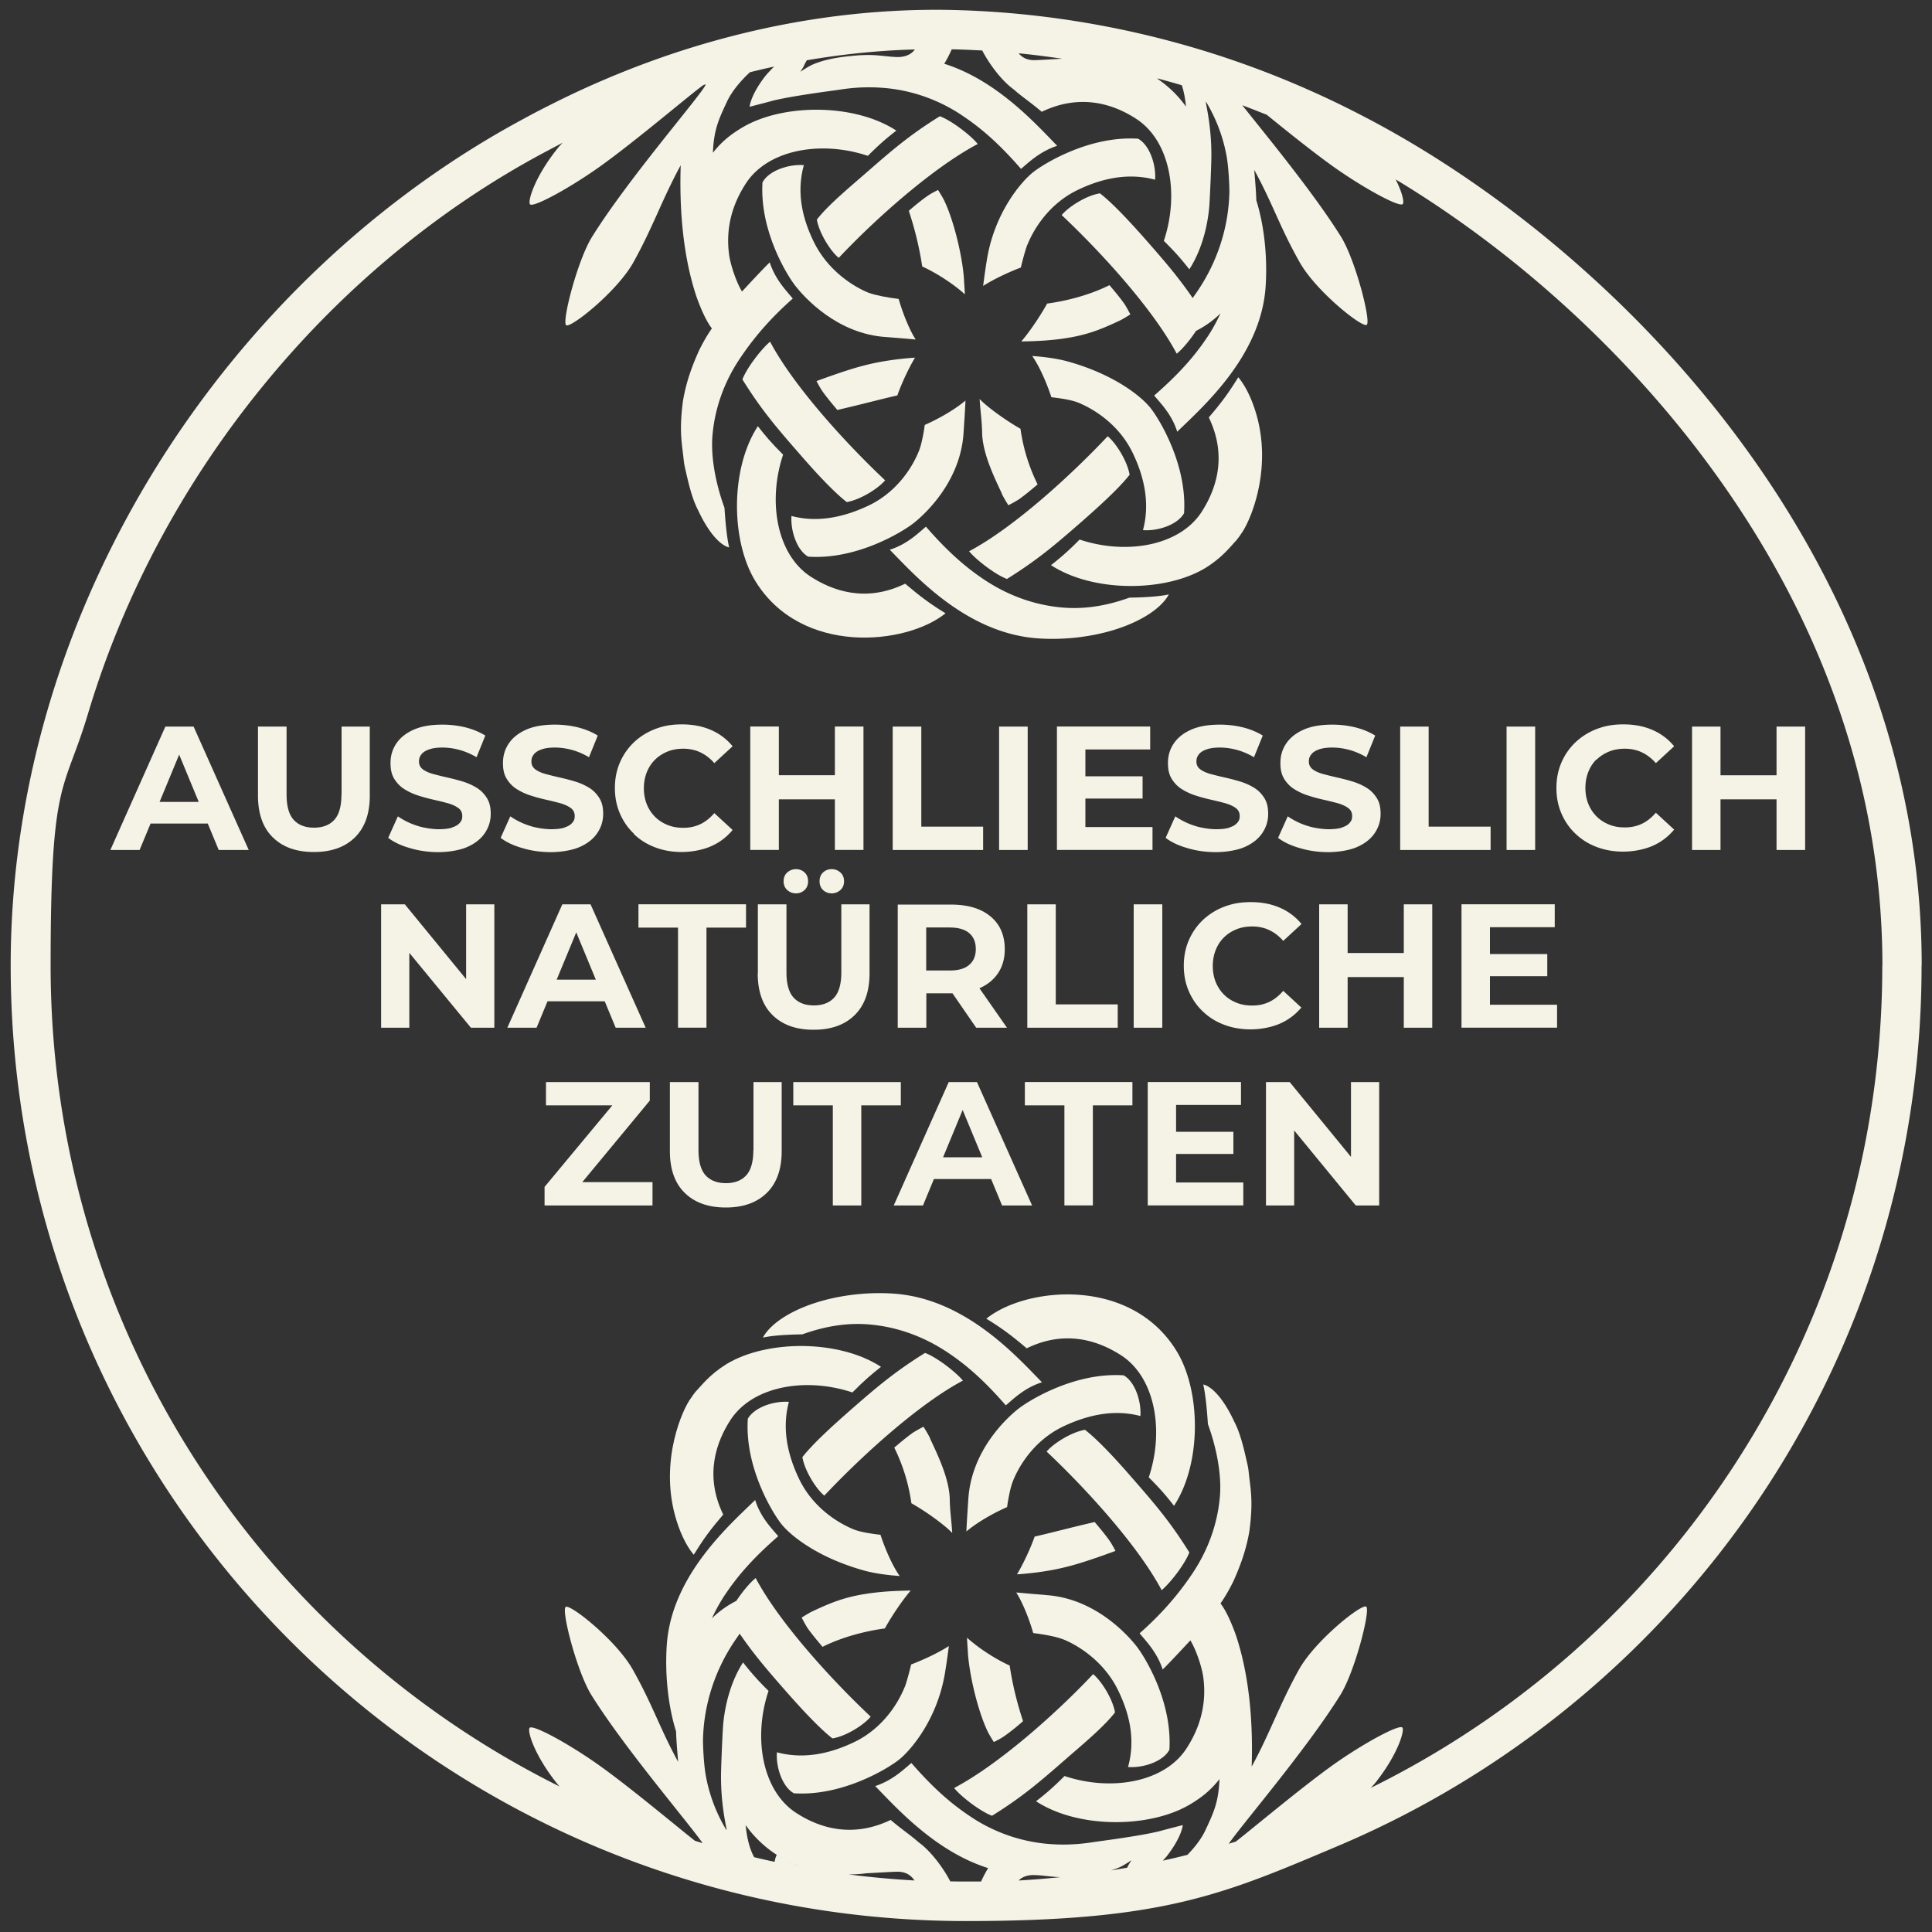 <svg xmlns="http://www.w3.org/2000/svg" id="Layer_1" version="1.1" viewBox="0 0 1500 1500">
  <rect x="0" y="0" width="1500" height="1500" fill="#333333" stroke="none"/>
  <path fill="#f5f2e6" d="M838.1 419a213.3 213.3 0 0 1-22.1 19.8c32.7 21.3 88.7 21.1 120 2.1 13.2-8.3 18.7-15.9 24.1-21.6 1.2-1.6 2.5-3.2 3.6-5 6.3-8.3 24.1-47.8 12.1-91.3-3.4-12.2-8.3-22.8-14.4-30.1-7.5 12.1-12.8 19.4-22.9 31.2 14.9 30.8 5.2 56.8-5.8 73.7-17.2 26.1-58.4 33.2-94.5 21.1ZM781.9 449.5h.1ZM877 368.4c-1.9-10.8-10.8-24.7-17-29.7-28.5 30.3-72.9 70.9-107.6 89.3 5.2 6.4 20.2 18.1 29.4 21.5 23.7-14.8 37.2-26.3 57.7-44.2 11.7-10.3 28.9-25.6 37.6-36.8ZM872.2 1067.8c-37.8-2.5-73.4 19.5-81.7 26.1-8.6 6.8-36.3 32-38.7 70-.5 7.8-1.1 16-1.5 25.1 8.7-7.3 21.3-14.4 31.6-18.9 1.1-7.7 2.6-15.2 4.5-20.1 4.4-11.1 16-31.6 39.5-42.7 15.6-7.3 36.9-13.9 59.5-7.9.8-11.7-4.3-26.9-13.2-31.7ZM696.8 1004.6c-18.9-1.7-38.9.2-56.1 4.7-23.4 6.1-41.9 17.2-48.4 29.2 10.6-2.4 30.6-2.5 30.6-2.5 20.9-7.5 37.9-9 53.1-7.6 30.5 2.9 51.7 16.2 60.9 22.4 16.7 11.3 30.3 24.6 44 40.3 5.5-4.5 14.3-13.6 28.1-17.9-19-19.3-58-63.5-112.3-68.6ZM766.4 1343.4c1.2 2.9 5.2 9.1 5.2 9.1s4.7-2.2 8-4.5c5.7-3.9 12.6-9.8 14.7-11.7-5.3-16-8.5-30.5-10.4-43.2-10.3-4.6-24-13.3-33.1-21.6.1 3.7.5 7.7.7 12.3 1.5 19.4 8.3 45.6 14.9 59.6Z"/>
  <path fill="#f5f2e6" d="M803 495.4c18.9 1.7 38.9-.2 56.1-4.7 23.4-6.1 41.9-17.2 48.4-29.2-10.6 2.4-30.6 2.5-30.6 2.5-20.9 7.5-37.9 9-53.1 7.6-30.5-2.9-51.7-16.2-60.9-22.4-16.7-11.3-30.3-24.6-44-40.3-5.5 4.5-14.3 13.6-28.1 17.9 19 19.3 58 63.5 112.3 68.6ZM801.4 276.4c5.7 8.1 11.2 20.8 14.9 32 7.8.9 15.4 2.1 20.6 4.1 11.1 4.5 31.6 16.2 42.7 39.5 7.5 15.7 13.9 36.9 7.8 59.6 11.6.9 27-4.2 32-13.3h-.1c2.5-37.8-19.5-73.4-26.1-81.6-6.8-8.6-27.9-26.1-64.7-36.2-7-1.9-16.7-3.4-27.1-4.1ZM718.1 1050.4h-.1ZM866.1 1204.2s-2.4-4.7-4.5-7.8c-3.9-5.6-9.8-12.4-11.7-14.7-17.9 4.1-33 8.2-46.6 11.3-3.6 10.2-9.2 21.8-13.7 29.3 3.9-.2 7.7-.6 12.3-1.1h-.1c21.6-2.5 35.1-6.8 52.1-12.7 3-1 12.2-4.4 12.2-4.4ZM633.9 295.8s2.4 4.7 4.5 7.8c3.9 5.6 9.8 12.4 11.7 14.7 17.9-4.1 33-8.2 46.6-11.3 3.6-10.2 9.2-21.8 13.7-29.3-3.9.2-7.7.6-12.3 1.1h.1c-21.6 2.5-35.1 6.8-52.1 12.7-3 1-12.2 4.4-12.2 4.4ZM733.5 156.6c-1.2-2.9-5.2-9.1-5.2-9.1s-4.7 2.2-8 4.5c-5.7 3.9-12.6 9.8-14.7 11.7 5.3 16 8.5 30.5 10.4 43.2 10.3 4.6 24 13.3 33.1 21.6-.1-3.7-.5-7.7-.7-12.3-1.5-19.4-8.3-45.6-14.9-59.6ZM623 1131.5c1.9 10.8 10.8 24.7 17 29.7 28.5-30.3 72.9-70.9 107.6-89.3-5.2-6.4-20.2-18.1-29.4-21.5-23.7 14.8-37.2 26.3-57.7 44.2-11.7 10.3-28.9 25.6-37.6 36.8ZM627.7 432.2c37.8 2.5 73.4-19.5 81.7-26.1 8.6-6.8 36.3-32 38.7-70 .5-7.8 1.1-16 1.5-25.1-8.7 7.3-21.3 14.4-31.6 18.9-1.1 7.7-2.6 15.2-4.5 20.1-4.4 11.1-16 31.6-39.5 42.7-15.6 7.3-36.9 13.9-59.5 7.9-.8 11.7 4.3 26.9 13.2 31.7ZM614.4 400.5h.1v-.3.2ZM638.6 1278.6zM722.2 1116.9c-1.2-2.9-5.2-9.2-5.2-9.2s-4.7 2.4-8 4.5c-5.6 3.9-12.4 9.8-14.7 11.7a141.7 141.7 0 0 1 13.3 43.2c12.3 7 26.4 17.4 31.7 23.1-.6-10.2-1.7-16.5-1.9-25.5-.1-15.7-8.7-33.8-15.3-47.8ZM861.4 221.4zM848.7 1299.8c-28.5 30.3-73.1 70-107.9 88.4 5.1 6.5 20.3 18.2 29.3 21.5h.2c23.8-14.8 37.1-26.4 57.6-44.3 11.8-10.3 29.2-24.7 37.8-35.9-1.9-10.8-10.8-24.7-17-29.7ZM707 1234.9c-13.4.2-24.4.9-35.6 2.7-15.5 2.5-25.9 6.5-39.9 13.1-2.9 1.2-9.1 5.2-9.1 5.2s2.4 4.7 4.5 8c3.9 5.6 9.8 12.4 11.7 14.7 15.5-7.7 33.1-12.2 48.4-14.3 6.3-11.3 14.6-23.1 20-29.3ZM885.5 1099.5h-.1v.3-.2Z"/>
  <path fill="#f5f2e6" d="M698.5 1223.6c-5.7-8.1-11.2-20.8-14.9-32-7.8-.9-15.4-2.1-20.6-4.1-11.1-4.5-31.6-16.2-42.7-39.5-7.5-15.7-13.9-36.9-7.8-59.6-11.6-.9-27 4.2-32 13.3h.1c-2.5 37.8 19.5 73.4 26.1 81.6 6.8 8.6 27.9 26.1 64.7 36.2 7 1.9 16.7 3.4 27.1 4.1ZM842.3 1110.1c-10.8 1.9-24.7 10.8-29.7 16.9 30.3 28.5 70.9 72.9 89.3 107.6 6.4-5.2 18-20.1 21.5-29.3-14.8-23.7-26.3-37.1-44.2-57.6-10.2-11.8-25.6-28.9-36.8-37.6ZM765.9 1023.9c12.2 7.5 19.4 12.9 31.2 22.9h.1c30.8-15 56.7-5.3 73.6 5.7 26.1 17.2 33.2 58.4 21.1 94.5 9.6 9.6 13.8 14.7 19.6 22.1 21.4-32.6 21.1-88.7 2.1-120-35.6-58.4-117.4-50-147.9-25.2ZM923.4 1205.3v-.2.2ZM811.6 1238.3c-7.3-.5-14.4-1.2-22.6-1.9 4.7 7.3 9.9 20 13.2 31.5 8.7 1.1 17.5 2.7 23.3 4.9 11.1 4.4 32 17 43 40.4 7.5 15.7 13.6 36.1 7.3 58.7 11.7.9 27.1-4.2 32-13.2h.1c2.4-37.9-19.2-72.6-25.7-80.8-6.8-8.6-32.3-37.2-70.5-39.5ZM702.3 1310c-4.4 11.1-16.2 31.7-39.4 42.7-15.7 7.5-36.9 13.9-59.6 7.8h-.1c-.9 11.4 4.2 26.9 13.2 31.8 37.8 2.5 73.4-19.5 81.6-26.1 8.6-6.8 29.6-30.6 35.7-67.4 1-6 2-13.1 3-20.8-8.3 5.3-19.6 10.6-29.3 14.3-1.6 6.8-3.4 13.3-5 17.7ZM797.7 190c4.4-11.1 16.2-31.7 39.4-42.7 15.7-7.5 36.9-13.9 59.6-7.8h.1c.9-11.4-4.2-26.9-13.2-31.8-37.8-2.5-73.4 19.5-81.6 26.1-8.6 6.8-29.6 30.6-35.7 67.4-1 6-2 13.1-3 20.8 8.3-5.3 19.6-10.6 29.3-14.3 1.6-6.8 3.4-13.3 5-17.7ZM777.7 383.1c1.2 2.9 5.2 9.2 5.2 9.2s4.7-2.4 8-4.5c5.6-3.9 12.4-9.8 14.7-11.7a141.7 141.7 0 0 1-13.3-43.2c-12.3-7-26.4-17.4-31.7-23.1.6 10.2 1.7 16.5 1.9 25.5.1 15.7 8.7 33.8 15.3 47.8ZM651.2 200.2c28.5-30.3 73.1-70 107.9-88.4-5.1-6.5-20.3-18.2-29.3-21.5h-.2c-23.8 14.8-37.1 26.4-57.6 44.3-11.8 10.3-29.2 24.7-37.8 35.9 1.9 10.8 10.8 24.7 17 29.7ZM793 265.1c13.4-.2 24.4-.9 35.6-2.7 15.5-2.5 25.9-6.5 39.9-13.1 2.9-1.2 9.1-5.2 9.1-5.2s-2.4-4.7-4.5-8c-3.9-5.6-9.8-12.4-11.7-14.7-15.5 7.7-33.1 12.2-48.4 14.3-6.3 11.3-14.6 23.1-20 29.3ZM657.5 389.8c10.8-1.9 24.7-10.8 29.7-16.9-30.3-28.5-70.9-72.9-89.3-107.6-6.4 5.2-18 20.1-21.5 29.3 14.8 23.7 26.3 37.1 44.2 57.6 10.2 11.8 25.6 28.9 36.8 37.6Z"/>
  <path fill="#f5f2e6" d="M661.9 1081c9.6-9.7 14.7-13.9 22.1-19.8-32.7-21.3-88.7-21.1-120-2.1-13.2 8.3-18.7 15.9-24.1 21.6-1.2 1.6-2.5 3.2-3.6 5-6.3 8.3-24.1 47.8-12.1 91.3 3.4 12.2 8.3 22.8 14.4 30.1 7.5-12.1 12.8-19.4 22.9-31.2-14.9-30.8-5.2-56.8 5.8-73.7 17.2-26.1 58.4-33.2 94.5-21.1ZM688.3 261.7c7.3.5 14.4 1.2 22.6 1.9-4.7-7.3-9.9-20-13.2-31.5-8.7-1.1-17.5-2.7-23.3-4.8-11.1-4.4-32-17-43-40.4-7.5-15.7-13.6-36.1-7.3-58.7-11.7-.9-27.1 4.2-32 13.2h-.1c-2.4 37.9 19.2 72.6 25.7 80.8 6.8 8.6 32.3 37.2 70.5 39.5ZM734 476.1c-12.2-7.5-19.4-12.9-31.2-22.9h-.1c-30.8 15-56.7 5.3-73.6-5.7-26.1-17.2-33.2-58.4-21.1-94.5-9.6-9.6-13.8-14.7-19.6-22.1-21.4 32.6-21.1 88.7-2.1 120 35.6 58.4 117.4 50 147.9 25.2ZM576.5 294.5v.2-.2Z"/>
  <path fill="#f5f2e6" d="M1492 749.8c0-79.5-14.9-154.1-40.2-222.7-19-51.5-43.8-99.6-72.5-144-43.1-66.6-95-124.8-149.5-173.4-54.5-48.7-111.6-87.8-165.3-116.3-11.2-5.9-26.7-13.9-46-22.5A725 725 0 0 0 750.8 8.1c-8-.3-16-.5-23.8-.5-79.7 0-149.3 15.6-204.3 33.9-27.5 9.2-51.3 19.1-70.8 28a743 743 0 0 0-26 12.6c-7.6 3.8-14 7.2-19.1 10-114 61.2-213.5 155.3-284.6 269.2-35.5 57-64 118.9-83.6 184.2C19 610.8 8.3 679.4 8.3 749.7c0 102.4 20.8 200 58.3 288.7 56.3 133.1 150.4 246.4 268.7 326.4 118.4 80 261.2 126.7 414.8 126.7s200-20.8 288.7-58.3c133.1-56.3 246.4-150.4 326.4-268.7 80-118.4 126.7-261.1 126.7-414.7h.1ZM920.9 82.9c-6.4-9-14-16.1-22.2-21.7v-.3c6.5 1.7 12.8 3.5 18.9 5.3 1.6 5.1 2.7 10.8 3.2 16.8Zm-96.2-37.3c-7.8.4-14.9.9-21.1 1.1-6.2.2-10.1-2.2-12.7-5.3 11.6 1.1 22.8 2.6 33.8 4.2Zm-200.4 5.1c.5-1 1.4-2.7 2.1-3.9 26.3-4.5 54.3-7.6 83.9-8.4-2.4 3.3-6.6 6-13.9 5.9-11.8-.5-17.3-2.7-34.9-.9-11.8 1.1-22 3-30.7 6.8-3 1.3-8 4.6-9.4 5.5.6-.9 2.2-3.3 3-5ZM578.9 1417a88.1 88.1 0 0 0 24.2 23.1c0 .2-.2.3-.3.5-.7 1.6-1.1 3.2-1.4 4.9-5.3-1.1-10.6-2.3-15.9-3.6-3.7-6.8-5.7-15.6-6.6-25Zm41.1 32.2.2-.4-.2.4Zm.2-.4Zm1.7.4.3.4-.3-.4h.1Zm-1.9-.7Zm-.2.2-9.5-3.7 9.6 3.7Zm-9.6-3.7Zm48.7 10.3c4.7 0 9.3-.3 13.8-.9 8.7-.4 16.7-1 23.5-1.2 7.1-.2 11.2 2.9 13.8 6.8-17.2-1-34.2-2.5-51.1-4.7Zm216.6-6c-.1.2-.3.5-.4.8l-12.5 2.1c2.2-.7 4.4-1.5 6.5-2.4 3-1.3 8-4.6 9.4-5.5-.6.9-2.2 3.3-3 5Zm-84.5 10.6c2.5-2.5 6.4-4.3 12.4-4.1 7.7.3 12.6 1.4 20 1.6-10.7 1.1-21.5 2-32.4 2.6Zm670.4-710c0 98.2-19.9 191.8-55.9 276.8a713.74 713.74 0 0 1-341.2 361.4c1.2-1.3 2.4-2.6 3.5-3.9 17.8-22.4 23.1-41.3 20.9-43-2.9-2.4-30.8 12.7-54.6 29.7-24.6 17.7-59.8 47.3-74.6 58.9-1.8.6-3.7 1.1-5.5 1.7 9.8-14.4 60.5-73.4 86.7-115.6 11.3-18.2 23.6-66.2 20-68.5-3.6-2.4-39.5 26.2-52.1 48.7-15.5 27.9-22.1 48.5-36.8 75.5 1-30.5-1-68.5-12.3-102.2-4.4-12.2-8.3-19.8-11.9-24.5 3.7-5.3 7-11.1 9.9-17 6.8-15 10.1-26.2 12.1-36.8.2-1.2.5-2.5.6-3.7 2.9-22.9.6-31.6-.7-44.4-.2-1.9-.5-3.9-.9-5.7-2.6-11.4-5.3-24-10.3-33.5-7.5-16.3-16.7-27.2-24.1-28.9 2.5 10.7 3.6 30.7 3.6 30.7 7.6 20.9 10.7 41.4 9.3 56.6-2.7 30.5-16 51.7-22.3 60.9-11.4 16.8-24.4 31.2-40 45 4.4 5.5 13.4 14.3 17.9 28.1 5.6-5.5 13.2-13.7 21.5-22.6 4.1 6.5 9 20.4 10.1 29.1 3 23.5-4.6 41.8-13.3 55.1-17.2 26.1-58.4 33.2-94.5 21.1-9.6 9.6-14.7 13.8-22.1 19.6 32.7 21.4 88.8 21.1 120.1 2.1 9.6-5.8 16-11.3 22.3-19.3-.7 17.9-4.5 25.9-10.6 39-3.4 7.5-9 14.4-14.3 19.8-6.3 1.6-12.7 3.1-19.1 4.5 1.4-1.5 2.7-2.9 3.6-4.1 11.4-14.9 11.9-23.5 11.9-23.5s-16 4.1-17.5 4.6c-16 4-46 7.7-52.5 8.7-13.4 2.1-24.9 2.2-35.8 1.2-30.5-2.9-51.7-16-60.9-22.4-16.7-11.3-30.3-24.6-44-40.3-5.5 4.5-14.3 13.4-28.1 17.9 15.9 16.2 46.4 50.7 87.7 63.7-2.1 3.4-3.9 7-5.5 10.4h-11.4c-3.8 0-8.3 0-12.5-.1-5.8-11.2-15.7-24-24.4-30.2-7-6.2-12.7-9.7-21.9-17.5-31 14.9-57 5.3-73.7-5.7-26.1-17.2-33.2-58.4-21.1-94.5a213.3 213.3 0 0 1-19.8-22.1c-8.5 13.2-13.7 30.2-15.4 47.8-.6 7-1.7 34.1-1.7 39.9-.2 27.1 5.8 45.3 3.9 42a125 125 0 0 1-15.9-42.8c-1.5-9.2-2-22.3-2-26.5.5-26.6 8.7-53.8 25.1-77.8l3.4-4.9c10.9 15.9 21 27.7 35.2 43.9 10.3 11.7 25.6 28.7 36.8 37.4 10.8-1.7 24.7-10.7 29.7-16.9-30.3-28.5-70.9-72.9-89.3-107.6-4.1 3.2-10.2 10.4-15 17.7-6.1 3.1-12.8 7.5-19 13.6 4.1-8.8 8.3-15.7 11.2-19.8 11.3-16.7 24.6-30.3 40.3-44-4.5-5.5-13.6-14.3-17.9-28.1-19.3 18.9-64.8 58.3-68.6 112.3-1.6 23.4 1.1 47.9 7.2 67.4.2 7.2.9 15 1.6 23.6-14.7-27-19.6-43.9-35.2-71.6-12.6-22.5-48.5-51.1-52.1-48.7-3.6 2.4 8.7 50.4 20 68.5 25.9 41.5 75.5 99.3 86.3 114.9-2-.6-4.1-1.2-6.1-1.9-15.4-12.2-49.6-40.9-73.5-58-23.8-17-51.6-32.1-54.6-29.7-2.2 1.9 3.1 20.6 20.9 43 .7.9 1.4 1.7 2.2 2.6-110.6-55-205-138-273.6-239.6C84.1 1033.9 39.3 897.1 39.3 749.7s10.2-132.9 29-195.5c28.1-93.9 75.5-180.8 136.4-255.2 60.8-74.4 135.1-136.3 216.9-180.1 4.3-2.3 9.4-5 15.3-8.1-1.6 1.6-3.1 3.2-4.4 4.9-17.8 22.4-23.1 41.3-20.9 43 2.9 2.4 30.8-12.7 54.6-29.7 28.6-20.5 71.5-57.2 80-63 .6-.2 1.1-.4 1.7-.5-.4 4.7-59.4 72-88.3 118.5-11.3 18.2-23.6 66.2-20 68.5 3.6 2.4 39.5-26.2 52.1-48.7 15.5-27.9 22.1-48.5 36.8-75.5-1 30.5 1 68.5 12.3 102.2 4.4 12.2 8.3 19.8 11.9 24.5-3.7 5.3-7 11.1-9.9 17-6.8 15-10.1 26.2-12.1 36.8-.2 1.2-.5 2.5-.6 3.7-2.9 22.9-.6 31.6.7 44.4.2 1.9.5 3.9.9 5.7 2.6 11.4 5.3 24 10.3 33.5 7.5 16.3 16.7 27.2 24.1 28.9-2.5-10.7-3.6-30.7-3.6-30.7-7.6-20.9-10.7-41.4-9.3-56.6 2.7-30.5 16-51.7 22.3-60.9 11.4-16.8 24.4-31.2 40-45-4.4-5.5-13.4-14.3-17.9-28.1-5.6 5.5-13.2 13.7-21.5 22.6-4.1-6.5-9-20.4-10.1-29.1-3-23.5 4.6-41.8 13.3-55.1 17.2-26.1 58.4-33.2 94.5-21.1 9.6-9.6 14.7-13.8 22.1-19.6-32.7-21.4-88.8-21.1-120.1-2.1-9.6 5.8-16 11.3-22.3 19.3.7-17.9 4.5-25.9 10.6-39 4.2-9.3 11.9-17.7 18.1-23.5 3.1-.8 6.2-1.5 9.4-2.3 3.1-.7 6.2-1.4 9.4-2.1-2.9 2.9-5.5 5.7-7.1 7.7C582.5 74.3 582 82.9 582 82.9s16-4.1 17.5-4.6c16-4 46-7.7 52.5-8.7 13.4-2.1 24.9-2.2 35.8-1.2 30.5 2.9 51.7 16 60.9 22.4 16.7 11.3 30.3 24.6 44 40.3 5.5-4.5 14.3-13.4 28.1-17.9-15.9-16.2-46.4-50.7-87.7-63.7 2.3-3.7 4.2-7.5 5.8-11.2 3.6 0 7.2.2 10.9.3l12.8.6c5.8 11.2 15.6 23.9 24.3 30.1 7 6.2 12.7 9.7 21.9 17.5 31-14.9 57-5.3 73.7 5.7 26.1 17.2 33.2 58.4 21.1 94.5 9.7 9.6 13.9 14.7 19.8 22.1 8.5-13.2 13.7-30.2 15.4-47.8.6-7 1.7-34.1 1.7-39.9.2-27.1-5.8-45.3-3.9-42a125 125 0 0 1 15.9 42.8c1.5 9.2 2 22.3 2 26.5-.5 26.6-8.7 53.8-25.1 77.8l-3.4 4.9c-10.9-15.9-21-27.7-35.2-43.9-10.3-11.7-25.6-28.7-36.8-37.4-10.8 1.7-24.7 10.7-29.7 16.9 30.3 28.5 70.9 72.9 89.3 107.6 4.1-3.2 10.2-10.4 15-17.7 6.1-3.1 12.8-7.5 19-13.6-4.1 8.8-8.3 15.7-11.2 19.8-11.3 16.7-24.6 30.3-40.3 44 4.5 5.5 13.6 14.3 17.9 28.1 19.3-18.9 64.8-58.3 68.6-112.3 1.6-23.4-1.1-47.9-7.2-67.4-.2-7.2-.9-15-1.6-23.6 14.7 27 19.6 43.9 35.2 71.6 12.6 22.5 48.5 51.1 52.1 48.7s-8.7-50.4-20-68.5c-21-33.7-57.7-78.2-76.6-102 6.6 2.5 12.9 5 19 7.4 16.1 13.1 35.6 28.7 50.9 39.7 23.8 17 51.6 32.1 54.6 29.7 1.4-1.1 0-8.5-5.4-19.2 35.5 21.4 72.3 47.5 108.1 77.8 70.9 60 138.5 136.6 188.2 226.4 24.9 44.9 45.2 93.1 59.4 144.3a603.63 603.63 0 0 1 22.2 162Z"/>
  <g fill="#f5f2e6">
    <path d="m128.4 564.1-42.7 95.8h22.7l8.5-20.5h44.4l8.5 20.5h23.3l-42.8-95.8h-21.9Zm-4.5 58.5 15.2-36.7 15.2 36.7h-30.4ZM265.1 616.9c0 9.1-1.9 15.7-5.6 19.7-3.7 4-9 6-15.7 6s-12-2-15.7-6c-3.7-4-5.6-10.6-5.6-19.7v-52.8h-22.2v53.6c0 14 3.8 24.9 11.5 32.4 7.7 7.6 18.3 11.4 31.9 11.4s24.2-3.8 31.9-11.4c7.7-7.6 11.5-18.4 11.5-32.4v-53.6h-21.9v52.8ZM351.1 642.5c-2.7.9-6.2 1.3-10.6 1.3s-11.4-.9-17-2.8a56.8 56.8 0 0 1-14.6-7.2l-7.5 16.7c4.3 3.3 9.9 6 17 8 7 2.1 14.4 3.1 22 3.1s16.7-1.4 22.6-4.1c6-2.7 10.5-6.3 13.5-10.8 3-4.5 4.5-9.4 4.5-14.8s-1-9.2-3.1-12.5c-2.1-3.3-4.7-5.9-8-7.9s-6.9-3.6-10.9-4.8c-4-1.2-7.9-2.2-11.9-3.1-4-.9-7.6-1.8-10.9-2.7-3.3-.9-5.9-2.1-7.9-3.6s-3-3.5-3-6 .6-3.9 1.8-5.5c1.2-1.6 3.1-2.9 5.9-3.9 2.7-1 6.2-1.5 10.5-1.5s8.7.6 13.1 1.8c4.5 1.2 8.9 3.1 13.4 5.7l6.8-16.8c-4.5-2.8-9.6-4.9-15.5-6.4a76 76 0 0 0-17.8-2.1c-9 0-16.5 1.3-22.5 4s-10.4 6.3-13.4 10.8c-3 4.5-4.4 9.5-4.4 15s1 9.3 3.1 12.6c2.1 3.3 4.7 5.9 8 7.9a47 47 0 0 0 10.9 4.9c4 1.3 7.9 2.3 11.9 3.2 4 .9 7.6 1.8 10.9 2.7 3.3 1 5.9 2.2 7.9 3.7s3 3.5 3 6.1-.6 3.8-1.9 5.3c-1.3 1.6-3.3 2.8-6 3.6ZM438.4 642.5c-2.7.9-6.2 1.3-10.6 1.3s-11.4-.9-17-2.8a56.8 56.8 0 0 1-14.6-7.2l-7.5 16.7c4.3 3.3 9.9 6 17 8 7 2.1 14.4 3.1 22 3.1s16.7-1.4 22.6-4.1c6-2.7 10.5-6.3 13.5-10.8 3-4.5 4.5-9.4 4.5-14.8s-1-9.2-3.1-12.5c-2.1-3.3-4.7-5.9-8-7.9s-6.9-3.6-10.9-4.8c-4-1.2-7.9-2.2-11.9-3.1-4-.9-7.6-1.8-10.9-2.7-3.3-.9-5.9-2.1-7.9-3.6s-3-3.5-3-6 .6-3.9 1.8-5.5c1.2-1.6 3.1-2.9 5.9-3.9 2.7-1 6.2-1.5 10.5-1.5s8.7.6 13.1 1.8c4.5 1.2 8.9 3.1 13.4 5.7l6.8-16.8c-4.5-2.8-9.6-4.9-15.5-6.4a76 76 0 0 0-17.8-2.1c-9 0-16.5 1.3-22.5 4s-10.4 6.3-13.4 10.8c-3 4.5-4.4 9.5-4.4 15s1 9.3 3.1 12.6c2.1 3.3 4.7 5.9 8 7.9a47 47 0 0 0 10.9 4.9c4 1.3 7.9 2.3 11.9 3.2 4 .9 7.6 1.8 10.9 2.7 3.3 1 5.9 2.2 7.9 3.7s3 3.5 3 6.1-.6 3.8-1.9 5.3c-1.3 1.6-3.3 2.8-6 3.6ZM492.2 647.6c4.7 4.5 10.1 7.9 16.5 10.3 6.3 2.4 13.2 3.6 20.6 3.6s15.9-1.5 22.6-4.4c6.7-2.9 12.3-7.2 16.9-12.7l-14.2-13.1c-3.3 3.8-6.9 6.7-10.9 8.6-4 1.9-8.4 2.8-13.1 2.8s-8.6-.7-12.3-2.2c-3.7-1.5-7-3.6-9.7-6.3-2.7-2.7-4.9-6-6.4-9.7-1.5-3.7-2.3-7.9-2.3-12.5s.8-8.7 2.3-12.5c1.5-3.7 3.6-7 6.4-9.7 2.7-2.7 6-4.8 9.7-6.3 3.7-1.5 7.8-2.2 12.3-2.2s9.1.9 13.1 2.8 7.7 4.7 10.9 8.4l14.2-13.1a44.2 44.2 0 0 0-16.9-12.7c-6.7-2.9-14.2-4.3-22.5-4.3s-14.4 1.2-20.7 3.6c-6.3 2.4-11.8 5.9-16.5 10.3-4.7 4.5-8.3 9.7-10.9 15.7-2.6 6-3.9 12.6-3.9 19.8s1.3 13.8 3.9 19.8c2.6 6 6.2 11.3 10.9 15.7ZM604.7 620.6h43.5v39.3h22.2v-95.8h-22.2v37.8h-43.5v-37.8h-22.2v95.8h22.2v-39.3zM763.3 641.8h-48v-77.7h-22.2v95.8h70.2v-18.1zM775.7 564.1h22.2v95.8h-22.2zM894.8 642.1h-52.1V620h44.4v-17.3h-44.4v-20.8H893v-17.8h-72.4v95.8h74.2v-17.8zM954.7 642.5c-2.7.9-6.2 1.3-10.6 1.3s-11.4-.9-17-2.8a56.8 56.8 0 0 1-14.6-7.2l-7.5 16.7c4.3 3.3 9.9 6 17 8 7 2.1 14.4 3.1 22 3.1s16.7-1.4 22.6-4.1c6-2.7 10.5-6.3 13.5-10.8 3-4.5 4.5-9.4 4.5-14.8s-1-9.2-3.1-12.5c-2.1-3.3-4.7-5.9-8-7.9s-6.9-3.6-10.9-4.8c-4-1.2-7.9-2.2-11.9-3.1-4-.9-7.6-1.8-10.9-2.7-3.3-.9-5.9-2.1-7.9-3.6s-3-3.5-3-6 .6-3.9 1.8-5.5c1.2-1.6 3.1-2.9 5.9-3.9 2.7-1 6.2-1.5 10.5-1.5s8.7.6 13.1 1.8c4.5 1.2 8.9 3.1 13.4 5.7l6.8-16.8c-4.5-2.8-9.6-4.9-15.5-6.4a76 76 0 0 0-17.8-2.1c-9 0-16.5 1.3-22.5 4s-10.4 6.3-13.4 10.8c-3 4.5-4.4 9.5-4.4 15s1 9.3 3.1 12.6c2.1 3.3 4.7 5.9 8 7.9a47 47 0 0 0 10.9 4.9c4 1.3 7.9 2.3 11.9 3.2 4 .9 7.6 1.8 10.9 2.7 3.3 1 5.9 2.2 7.9 3.7s3 3.5 3 6.1-.6 3.8-1.9 5.3c-1.3 1.6-3.3 2.8-6 3.6ZM1042 642.5c-2.7.9-6.2 1.3-10.6 1.3s-11.4-.9-17-2.8a56.8 56.8 0 0 1-14.6-7.2l-7.5 16.7c4.3 3.3 9.9 6 17 8 7 2.1 14.4 3.1 22 3.1s16.7-1.4 22.6-4.1c6-2.7 10.5-6.3 13.5-10.8 3-4.5 4.5-9.4 4.5-14.8s-1-9.2-3.1-12.5c-2.1-3.3-4.7-5.9-8-7.9s-6.9-3.6-10.9-4.8c-4-1.2-7.9-2.2-11.9-3.1-4-.9-7.6-1.8-10.9-2.7-3.3-.9-5.9-2.1-7.9-3.6s-3-3.5-3-6 .6-3.9 1.8-5.5c1.2-1.6 3.1-2.9 5.9-3.9 2.7-1 6.2-1.5 10.5-1.5s8.7.6 13.1 1.8c4.5 1.2 8.9 3.1 13.4 5.7l6.8-16.8c-4.5-2.8-9.6-4.9-15.5-6.4a76 76 0 0 0-17.8-2.1c-9 0-16.5 1.3-22.5 4s-10.4 6.3-13.4 10.8c-3 4.5-4.4 9.5-4.4 15s1 9.3 3.1 12.6c2.1 3.3 4.7 5.9 8 7.9a47 47 0 0 0 10.9 4.9c4 1.3 7.9 2.3 11.9 3.2 4 .9 7.6 1.8 10.9 2.7 3.3 1 5.9 2.2 7.9 3.7s3 3.5 3 6.1-.6 3.8-1.9 5.3c-1.3 1.6-3.3 2.8-6 3.6ZM1157.3 641.8h-48.1v-77.7h-22.1v95.8h70.2v-18.1zM1169.7 564.1h22.2v95.8h-22.2zM1239.6 589.8c2.7-2.7 6-4.8 9.7-6.3 3.7-1.5 7.8-2.2 12.3-2.2s9.1.9 13.1 2.8 7.7 4.7 10.9 8.4l14.2-13.1a44.2 44.2 0 0 0-16.9-12.7c-6.7-2.9-14.2-4.3-22.5-4.3s-14.4 1.2-20.7 3.6c-6.3 2.4-11.8 5.9-16.5 10.3-4.7 4.5-8.3 9.7-10.9 15.7s-3.9 12.6-3.9 19.8 1.3 13.8 3.9 19.8 6.2 11.3 10.9 15.7c4.7 4.5 10.1 7.9 16.5 10.3 6.3 2.4 13.2 3.6 20.6 3.6s15.9-1.5 22.6-4.4c6.7-2.9 12.3-7.2 16.9-12.7l-14.2-13.1c-3.3 3.8-6.9 6.7-10.9 8.6-4 1.9-8.4 2.8-13.1 2.8s-8.6-.7-12.3-2.2c-3.7-1.5-7-3.6-9.7-6.3-2.7-2.7-4.9-6-6.4-9.7-1.5-3.7-2.3-7.9-2.3-12.5s.8-8.7 2.3-12.5c1.5-3.7 3.6-7 6.4-9.7ZM1379.3 564.1v37.8h-43.5v-37.8h-22.1v95.8h22.1v-39.3h43.5v39.3h22.2v-95.8h-22.2zM361.9 760.2l-47.6-58.1h-18.4v95.8h21.9v-58.1l47.8 58.1h18.2v-95.8h-21.9v58.1zM469.5 777.4l8.5 20.5h23.3l-42.8-95.8h-21.9l-42.7 95.8h22.7l8.5-20.5h44.4Zm-22.1-53.5 15.2 36.7h-30.4l15.2-36.7ZM548.5 797.9v-77.7h30.7v-18.1h-83.5v18.1h30.7v77.7h22.1zM652.5 691c1.9-1.7 2.8-4 2.8-6.8s-.9-5.1-2.8-6.8c-1.9-1.7-4.1-2.6-6.8-2.6s-4.9.9-6.7 2.6c-1.8 1.7-2.7 4-2.7 6.8s.9 5.1 2.7 6.8c1.8 1.7 4.1 2.6 6.7 2.6s4.9-.9 6.8-2.6ZM588.3 755.7c0 14 3.8 24.9 11.5 32.4 7.7 7.6 18.3 11.4 31.9 11.4s24.2-3.8 31.9-11.4c7.7-7.6 11.5-18.4 11.5-32.4v-53.6h-21.9v52.8c0 9.1-1.9 15.7-5.6 19.7-3.7 4-9 6-15.7 6s-12-2-15.7-6c-3.7-4-5.6-10.6-5.6-19.7v-52.8h-22.2v53.6ZM618 693.6c2.6 0 4.9-.9 6.7-2.6 1.8-1.7 2.7-4 2.7-6.8s-.9-5.1-2.7-6.8c-1.8-1.7-4.1-2.6-6.7-2.6s-4.9.9-6.8 2.6c-1.9 1.7-2.8 4-2.8 6.8s.9 5.1 2.8 6.8c1.9 1.7 4.1 2.6 6.8 2.6ZM697 702.1v95.8h22.2v-26.7h20.3l18.4 26.7h23.9l-21.4-30.7h.2c6.2-2.7 11-6.7 14.4-11.8 3.4-5.2 5.1-11.3 5.1-18.4 0-10.9-3.7-19.4-11.1-25.5-7.4-6.2-17.7-9.2-31.1-9.2H697Zm60.6 34.8c0 5.2-1.7 9.3-5.1 12.2-3.4 3-8.5 4.4-15.3 4.4h-18.1v-33.4h18.1c6.8 0 12 1.5 15.3 4.4 3.4 2.9 5.1 7 5.1 12.3ZM797.6 702.1v95.8h70.2v-18.1h-48.1v-77.7h-22.1zM880.2 702.1h22.2v95.8h-22.2zM1010.5 782.4l-14.2-13.1c-3.3 3.8-6.9 6.7-10.9 8.6-4 1.9-8.4 2.8-13.1 2.8s-8.6-.7-12.3-2.2c-3.7-1.5-7-3.6-9.7-6.3-2.7-2.7-4.9-6-6.4-9.7-1.5-3.7-2.3-7.9-2.3-12.5s.8-8.7 2.3-12.5c1.5-3.7 3.6-7 6.4-9.7 2.7-2.7 6-4.8 9.7-6.3 3.7-1.5 7.8-2.2 12.3-2.2s9.1.9 13.1 2.8 7.7 4.7 10.9 8.4l14.2-13.1a44.2 44.2 0 0 0-16.9-12.7c-6.7-2.9-14.2-4.3-22.5-4.3s-14.4 1.2-20.7 3.6c-6.3 2.4-11.8 5.9-16.5 10.3-4.7 4.5-8.3 9.7-10.9 15.7-2.6 6-3.9 12.6-3.9 19.8s1.3 13.8 3.9 19.8c2.6 6 6.2 11.3 10.9 15.7 4.7 4.5 10.1 7.9 16.5 10.3 6.3 2.4 13.2 3.6 20.6 3.6s15.9-1.5 22.6-4.4c6.7-2.9 12.3-7.2 16.9-12.7ZM1089.9 739.9h-43.6v-37.8h-22.1v95.8h22.1v-39.3h43.6v39.3h22.1v-95.8h-22.1v37.8zM1156.8 757.9h44.5v-17.2h-44.5v-20.8h50.3v-17.8h-72.4v95.8h74.2v-17.8h-52.1v-22.2zM504.5 854.5v-14.4h-80.6v18.1h51.5l-52.6 63.3v14.4h83.8v-18.1h-54.5l52.4-63.3zM584.9 892.9c0 9.1-1.9 15.7-5.6 19.7-3.7 4-9 6-15.7 6s-12-2-15.7-6c-3.7-4-5.6-10.6-5.6-19.7v-52.8h-22.2v53.6c0 14 3.8 24.9 11.5 32.4 7.7 7.6 18.3 11.4 31.9 11.4s24.2-3.8 31.9-11.4c7.7-7.6 11.5-18.4 11.5-32.4v-53.6H585v52.8ZM699.4 840.1h-83.5v18.1h30.7v77.7h22.1v-77.7h30.7v-18.1zM736.6 840.1l-42.7 95.8h22.7l8.5-20.5h44.4l8.5 20.5h23.3l-42.8-95.8h-21.9Zm-4.4 58.4 15.2-36.7 15.2 36.7h-30.4ZM795.7 858.2h30.7v77.7h22.1v-77.7h30.7v-18.1h-83.5v18.1zM913.1 895.9h44.5v-17.2h-44.5v-20.8h50.4v-17.8h-72.4v95.8h74.2v-17.8h-52.2v-22.2zM1048.9 898.2l-47.6-58.1h-18.4v95.8h21.9v-58.2l47.8 58.2h18.2v-95.8h-21.9v58.1z"/>
  </g>
</svg>
